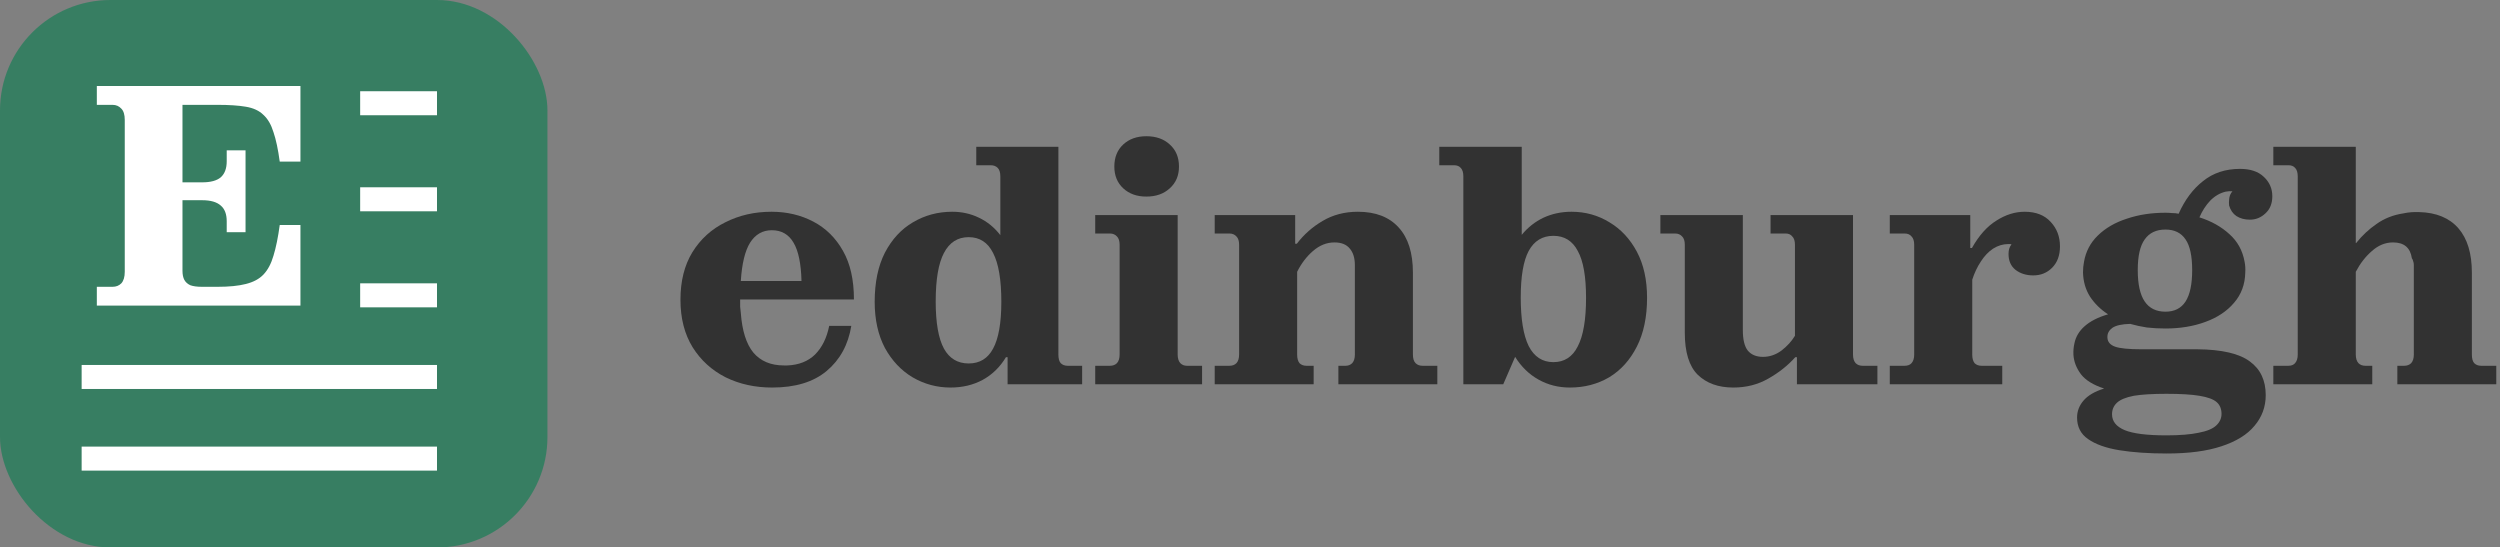 <svg width="411" height="90" viewBox="0 0 411 90" fill="none" xmlns="http://www.w3.org/2000/svg">
<rect x="0" y="0" width="411" height="90" fill="#808080" stroke="none"/>
<path d="M139.954 53.572C139.448 56.681 138.092 59.157 135.887 61.001C133.718 62.808 130.736 63.712 126.941 63.712C124.121 63.712 121.573 63.151 119.296 62.031C117.018 60.874 115.211 59.229 113.873 57.096C112.536 54.928 111.867 52.325 111.867 49.289C111.867 46.216 112.518 43.614 113.819 41.481C115.157 39.312 116.964 37.667 119.241 36.547C121.519 35.39 124.049 34.812 126.832 34.812C129.363 34.812 131.658 35.354 133.718 36.438C135.779 37.523 137.406 39.131 138.598 41.264C139.791 43.36 140.388 46.017 140.388 49.234H121.681C121.681 49.632 121.681 50.03 121.681 50.427C121.717 50.789 121.754 51.132 121.79 51.458C122.007 54.386 122.693 56.554 123.85 57.964C125.043 59.374 126.724 60.079 128.893 60.079C129.001 60.079 129.092 60.079 129.164 60.079C129.272 60.079 129.363 60.079 129.435 60.079C131.315 60.006 132.833 59.41 133.99 58.289C135.146 57.133 135.923 55.56 136.321 53.572H139.954ZM126.887 37.848C125.368 37.848 124.175 38.535 123.308 39.908C122.477 41.246 121.97 43.342 121.79 46.198H131.766C131.694 43.342 131.26 41.246 130.465 39.908C129.67 38.535 128.477 37.848 126.887 37.848Z" fill="#323232"/>
<path d="M165.649 58.723H165.378C164.402 60.35 163.119 61.597 161.528 62.465C159.974 63.296 158.221 63.712 156.269 63.712C154.028 63.712 151.949 63.151 150.033 62.031C148.154 60.91 146.635 59.301 145.479 57.205C144.358 55.072 143.798 52.542 143.798 49.614C143.798 46.433 144.358 43.74 145.479 41.535C146.635 39.33 148.172 37.667 150.087 36.547C152.039 35.39 154.19 34.812 156.54 34.812C158.13 34.812 159.594 35.137 160.932 35.788C162.305 36.438 163.48 37.396 164.456 38.661V29.01C164.456 28.359 164.312 27.889 164.022 27.6C163.733 27.311 163.354 27.166 162.884 27.166H160.498V24.13H173.999V58.289C173.999 58.94 174.126 59.41 174.379 59.699C174.668 59.988 175.047 60.133 175.517 60.133H177.903V63.169H165.649V58.723ZM164.619 49.614C164.619 45.999 164.167 43.324 163.263 41.589C162.396 39.854 161.058 38.987 159.251 38.987C157.443 38.987 156.088 39.854 155.184 41.589C154.281 43.288 153.829 45.945 153.829 49.56C153.829 53.066 154.281 55.651 155.184 57.313C156.088 58.94 157.443 59.753 159.251 59.753C161.058 59.753 162.396 58.94 163.263 57.313C164.167 55.651 164.619 53.084 164.619 49.614Z" fill="#323232"/>
<path d="M188.457 32.317C186.902 32.317 185.637 31.866 184.661 30.962C183.685 30.058 183.197 28.865 183.197 27.383C183.197 25.865 183.685 24.654 184.661 23.75C185.637 22.847 186.902 22.395 188.457 22.395C190.047 22.395 191.33 22.847 192.306 23.75C193.319 24.654 193.825 25.865 193.825 27.383C193.825 28.865 193.319 30.058 192.306 30.962C191.33 31.866 190.047 32.317 188.457 32.317ZM193.608 35.354V58.289C193.608 58.904 193.752 59.374 194.042 59.699C194.331 59.988 194.692 60.133 195.126 60.133H197.62V63.169H180.052V60.133H182.492C182.962 60.133 183.342 59.988 183.631 59.699C183.92 59.374 184.065 58.904 184.065 58.289V40.234C184.065 39.619 183.92 39.167 183.631 38.878C183.342 38.553 182.962 38.39 182.492 38.39H180.052V35.354H193.608Z" fill="#323232"/>
<path d="M215.964 60.133V63.169H199.697V60.133H202.137C202.607 60.133 202.987 59.988 203.276 59.699C203.565 59.374 203.709 58.904 203.709 58.289V40.234C203.709 39.619 203.565 39.167 203.276 38.878C202.987 38.553 202.607 38.39 202.137 38.39H199.697V35.354H212.927V40.071H213.198C214.355 38.553 215.765 37.306 217.428 36.33C219.126 35.318 221.06 34.812 223.229 34.812C226.157 34.812 228.398 35.679 229.953 37.414C231.507 39.113 232.284 41.589 232.284 44.843V58.289C232.284 58.94 232.429 59.41 232.718 59.699C233.007 59.988 233.387 60.133 233.857 60.133H236.297V63.169H220.03V60.133H221.223C221.657 60.133 222.018 59.988 222.307 59.699C222.597 59.374 222.741 58.904 222.741 58.289V43.595C222.741 42.403 222.452 41.481 221.874 40.83C221.331 40.179 220.5 39.854 219.38 39.854C218.114 39.854 216.94 40.324 215.855 41.264C214.807 42.167 213.939 43.306 213.252 44.68V58.289C213.252 58.904 213.379 59.374 213.632 59.699C213.921 59.988 214.301 60.133 214.771 60.133H215.964Z" fill="#323232"/>
<path d="M270.777 48.963C270.777 52.108 270.217 54.783 269.096 56.988C267.975 59.193 266.457 60.874 264.541 62.031C262.626 63.151 260.475 63.712 258.089 63.712C256.209 63.712 254.492 63.278 252.938 62.41C251.384 61.543 250.1 60.296 249.088 58.669L247.136 63.169H240.575V29.01C240.575 28.359 240.431 27.889 240.142 27.6C239.889 27.311 239.527 27.166 239.057 27.166H236.617V24.13H250.173V38.607C251.185 37.378 252.378 36.438 253.751 35.788C255.161 35.137 256.697 34.812 258.36 34.812C260.637 34.812 262.716 35.39 264.596 36.547C266.475 37.667 267.975 39.276 269.096 41.372C270.217 43.469 270.777 45.999 270.777 48.963ZM250.01 48.909C250.01 52.452 250.444 55.108 251.311 56.88C252.215 58.651 253.571 59.536 255.378 59.536C257.185 59.536 258.523 58.669 259.39 56.934C260.294 55.199 260.746 52.542 260.746 48.963C260.746 45.457 260.294 42.891 259.39 41.264C258.523 39.601 257.185 38.77 255.378 38.77C253.571 38.77 252.215 39.601 251.311 41.264C250.444 42.891 250.01 45.439 250.01 48.909Z" fill="#323232"/>
<path d="M304.633 35.354V58.289C304.633 58.904 304.778 59.374 305.067 59.699C305.356 59.988 305.736 60.133 306.206 60.133H308.646V63.169H295.416V58.723H295.145C293.916 60.097 292.434 61.272 290.699 62.248C289 63.224 287.084 63.712 284.951 63.712C282.493 63.712 280.541 63.007 279.095 61.597C277.685 60.187 276.981 57.892 276.981 54.711V40.234C276.981 39.619 276.836 39.167 276.547 38.878C276.258 38.553 275.878 38.39 275.408 38.39H272.968V35.354H286.523V54.277C286.523 55.831 286.795 56.952 287.337 57.639C287.915 58.326 288.747 58.669 289.831 58.669C290.915 58.669 291.928 58.326 292.867 57.639C293.807 56.916 294.548 56.102 295.091 55.199V40.234C295.091 39.619 294.946 39.167 294.657 38.878C294.404 38.553 294.042 38.39 293.572 38.39H291.078V35.354H304.633Z" fill="#323232"/>
<path d="M329.171 60.133V63.169H310.682V60.133H313.122C313.628 60.133 314.007 59.988 314.26 59.699C314.55 59.374 314.694 58.904 314.694 58.289V40.234C314.694 39.619 314.55 39.167 314.26 38.878C314.007 38.553 313.628 38.39 313.122 38.39H310.682V35.354H323.912V40.776H324.183C325.34 38.715 326.677 37.215 328.195 36.276C329.713 35.3 331.268 34.812 332.858 34.812C334.702 34.812 336.13 35.372 337.142 36.492C338.154 37.577 338.66 38.914 338.66 40.505C338.66 41.987 338.226 43.162 337.359 44.029C336.527 44.861 335.497 45.276 334.268 45.276C333.111 45.276 332.135 44.969 331.34 44.355C330.581 43.74 330.201 42.872 330.201 41.752C330.201 41.101 330.364 40.577 330.689 40.179C330.617 40.143 330.527 40.125 330.418 40.125C330.31 40.125 330.22 40.125 330.147 40.125C329.28 40.125 328.448 40.378 327.653 40.884C326.894 41.39 326.225 42.095 325.647 42.999C325.068 43.867 324.599 44.861 324.237 45.981V58.289C324.237 58.904 324.364 59.374 324.617 59.699C324.906 59.988 325.285 60.133 325.755 60.133H329.171Z" fill="#323232"/>
<path d="M372.485 64.959C372.485 66.874 371.87 68.555 370.641 70.001C369.448 71.447 367.641 72.568 365.219 73.363C362.833 74.158 359.833 74.556 356.218 74.556C353.254 74.556 350.652 74.375 348.411 74.014C346.206 73.652 344.489 73.038 343.26 72.17C342.067 71.339 341.47 70.164 341.47 68.646C341.47 67.597 341.832 66.658 342.555 65.826C343.278 64.995 344.398 64.344 345.916 63.874C344.145 63.296 342.88 62.519 342.121 61.543C341.362 60.531 340.946 59.464 340.874 58.344C340.838 57.693 340.892 57.06 341.036 56.446C341.253 55.361 341.814 54.422 342.717 53.626C343.657 52.795 344.94 52.144 346.567 51.674C345.338 50.879 344.344 49.903 343.585 48.746C342.862 47.59 342.482 46.27 342.446 44.788C342.446 44.174 342.5 43.595 342.609 43.053C342.898 41.354 343.657 39.908 344.886 38.715C346.151 37.486 347.742 36.565 349.658 35.95C351.573 35.3 353.688 34.974 356.002 34.974C356.363 34.974 356.725 34.992 357.086 35.028C357.484 35.028 357.845 35.065 358.17 35.137C359.183 32.859 360.52 31.07 362.183 29.769C363.846 28.431 365.87 27.763 368.256 27.763C369.955 27.763 371.256 28.197 372.16 29.064C373.099 29.932 373.569 30.998 373.569 32.263C373.569 33.456 373.19 34.396 372.431 35.083C371.708 35.769 370.858 36.113 369.882 36.113C369.015 36.113 368.274 35.914 367.659 35.516C367.081 35.119 366.683 34.54 366.466 33.781C366.43 33.456 366.43 33.131 366.466 32.805C366.502 32.263 366.683 31.811 367.009 31.45C366.647 31.414 366.286 31.432 365.924 31.504C364.984 31.721 364.135 32.209 363.376 32.968C362.653 33.727 362.056 34.649 361.586 35.733C363.538 36.348 365.183 37.27 366.521 38.499C367.858 39.691 368.689 41.21 369.015 43.053C369.123 43.595 369.159 44.174 369.123 44.788C369.087 46.74 368.473 48.403 367.28 49.777C366.123 51.15 364.55 52.199 362.562 52.922C360.61 53.644 358.423 54.006 356.002 54.006C354.953 54.006 353.941 53.952 352.965 53.843C352.025 53.699 351.104 53.5 350.2 53.247C348.826 53.283 347.85 53.5 347.272 53.898C346.73 54.295 346.459 54.783 346.459 55.361C346.459 55.398 346.459 55.434 346.459 55.47C346.459 55.47 346.459 55.488 346.459 55.524C346.495 56.211 346.91 56.699 347.706 56.988C348.501 57.277 349.947 57.422 352.043 57.422H359.255C359.616 57.422 359.96 57.422 360.285 57.422C360.61 57.422 360.936 57.422 361.261 57.422C365.273 57.458 368.147 58.127 369.882 59.428C371.617 60.693 372.485 62.537 372.485 64.959ZM351.447 44.409C351.447 46.722 351.827 48.439 352.586 49.56C353.345 50.68 354.483 51.241 356.002 51.241C357.484 51.241 358.586 50.68 359.309 49.56C360.032 48.439 360.394 46.722 360.394 44.409C360.394 42.095 360.032 40.414 359.309 39.366C358.586 38.282 357.484 37.739 356.002 37.739C354.483 37.739 353.345 38.282 352.586 39.366C351.827 40.414 351.447 42.095 351.447 44.409ZM356.164 71.574C358.369 71.574 360.14 71.429 361.478 71.14C362.815 70.887 363.773 70.489 364.352 69.947C364.93 69.405 365.219 68.772 365.219 68.049C365.219 67.218 364.948 66.567 364.406 66.097C363.864 65.627 362.924 65.284 361.586 65.067C360.285 64.85 358.478 64.742 356.164 64.742C353.887 64.742 352.098 64.85 350.796 65.067C349.495 65.32 348.573 65.7 348.031 66.206C347.489 66.712 347.218 67.344 347.218 68.103C347.218 69.26 347.904 70.128 349.278 70.706C350.652 71.284 352.947 71.574 356.164 71.574Z" fill="#323232"/>
<path d="M390.002 60.133V63.169H373.736V60.133H376.23C376.7 60.133 377.061 59.988 377.314 59.699C377.604 59.374 377.748 58.904 377.748 58.289V57.91V29.01C377.748 28.359 377.604 27.889 377.314 27.6C377.061 27.311 376.7 27.166 376.23 27.166H373.736V24.13H387.291V39.962H387.345C388.321 38.733 389.442 37.685 390.707 36.818C391.972 35.914 393.436 35.336 395.099 35.083C395.93 34.902 396.798 34.83 397.702 34.866C400.521 34.938 402.672 35.824 404.154 37.523C405.636 39.221 406.377 41.661 406.377 44.843V58.289C406.377 58.94 406.504 59.41 406.757 59.699C407.046 59.988 407.425 60.133 407.895 60.133H410.39V63.169H394.123V60.133H395.262C395.732 60.133 396.111 59.988 396.4 59.699C396.69 59.374 396.834 58.904 396.834 58.289V43.595C396.834 43.342 396.798 43.126 396.726 42.945C396.69 42.764 396.617 42.601 396.509 42.457C396.256 40.722 395.226 39.854 393.418 39.854C392.153 39.854 390.996 40.324 389.948 41.264C388.9 42.167 388.014 43.306 387.291 44.68V58.289C387.291 58.904 387.436 59.374 387.725 59.699C388.014 59.988 388.394 60.133 388.864 60.133H390.002Z" fill="#323232"/>
<rect width="90" height="90" rx="18.158" fill="#377E62"/>
<path d="M30 29.976H33.249C34.624 29.976 35.639 29.701 36.292 29.151C36.946 28.567 37.272 27.69 37.272 26.521V24.715H40.367V38.177H37.272V36.372C37.272 35.203 36.946 34.343 36.292 33.793C35.639 33.209 34.624 32.916 33.249 32.916H30V44.521C30 45.14 30.103 45.638 30.309 46.017C30.516 46.395 30.842 46.687 31.289 46.893C31.771 47.065 32.407 47.151 33.198 47.151H35.776C37.667 47.151 39.215 46.997 40.418 46.687C41.656 46.378 42.619 45.862 43.307 45.14C44.029 44.383 44.579 43.352 44.957 42.045C45.37 40.704 45.714 39.019 45.989 36.991H49.393V50.246H15.919V47.151H18.498C19.083 47.151 19.564 46.962 19.942 46.584C20.321 46.171 20.51 45.535 20.51 44.676V19.713C20.51 18.853 20.321 18.234 19.942 17.856C19.564 17.443 19.083 17.237 18.498 17.237H15.919V14.142H49.393V26.572H45.989C45.714 24.544 45.37 22.927 44.957 21.724C44.579 20.486 44.029 19.541 43.307 18.887C42.619 18.2 41.656 17.753 40.418 17.546C39.215 17.34 37.667 17.237 35.776 17.237H30V29.976Z" fill="white"/>
<path fill-rule="evenodd" clip-rule="evenodd" d="M71.842 63.948H13.421V60.001H71.842V63.948Z" fill="white"/>
<path fill-rule="evenodd" clip-rule="evenodd" d="M71.843 50.526L59.211 50.526L59.211 46.579L71.843 46.579L71.843 50.526Z" fill="white"/>
<path fill-rule="evenodd" clip-rule="evenodd" d="M71.843 34.737L59.211 34.737L59.211 30.79L71.843 30.79L71.843 34.737Z" fill="white"/>
<path fill-rule="evenodd" clip-rule="evenodd" d="M71.843 18.947L59.211 18.947L59.211 14.999L71.843 14.999L71.843 18.947Z" fill="white"/>
<path fill-rule="evenodd" clip-rule="evenodd" d="M71.842 77.368H13.421V73.421H71.842V77.368Z" fill="white"/>
</svg>
